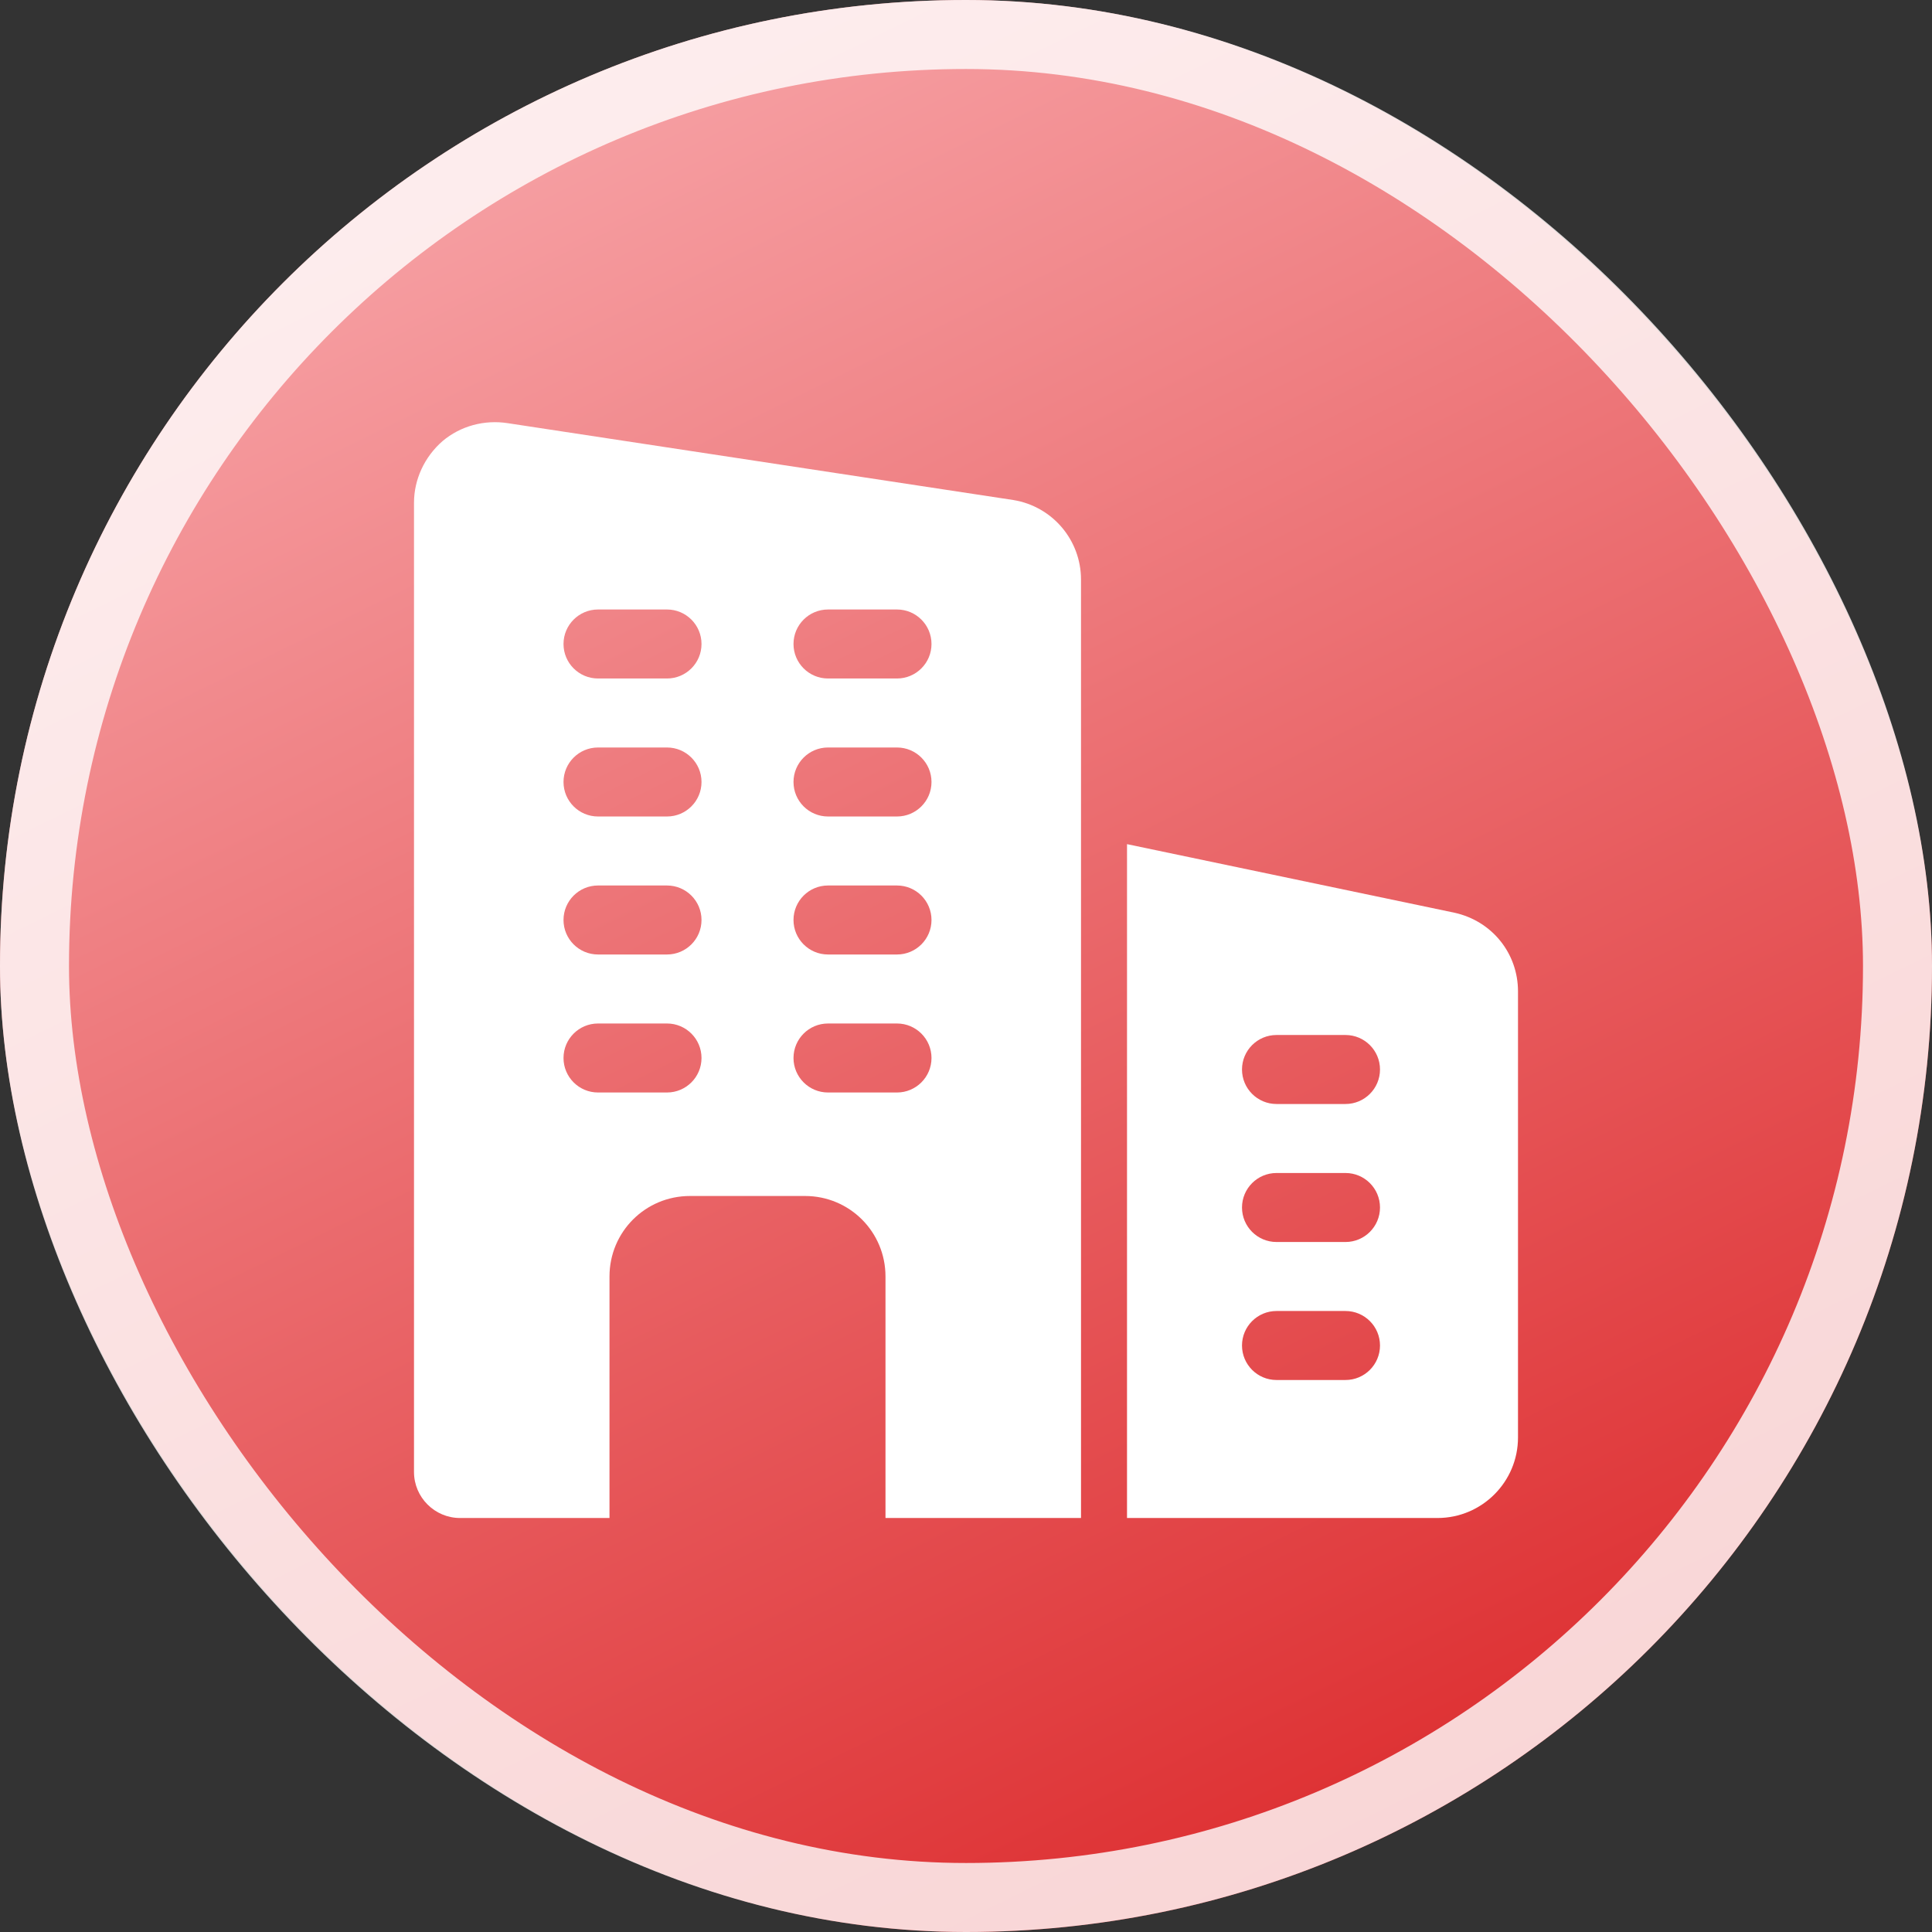 <svg xmlns="http://www.w3.org/2000/svg" width="70" height="70" viewBox="0 0 70 70" fill="none"><rect x="0" y="0" width="70" height="70" fill="#333333" stroke="none"/><rect width="70" height="70" rx="35" fill="url(#paint0_linear_137_3122)"></rect><rect x="1.25" y="1.25" width="67.5" height="67.5" rx="33.75" stroke="white" stroke-opacity="0.804" stroke-width="2.5"></rect><g clip-path="url(#clip0_137_3122)"><path d="M36.717 18.117L18.4 15.333C17.55 15.2 16.683 15.433 16.033 15.983C15.383 16.55 15 17.367 15 18.217V53.333C15 54.25 15.75 55 16.667 55H22.083V46.25C22.083 44.633 23.383 43.333 25 43.333H29.167C30.783 43.333 32.083 44.633 32.083 46.25V55H39.167V21C39.167 19.567 38.133 18.35 36.717 18.117ZM24.167 39.583H21.667C20.977 39.583 20.417 39.023 20.417 38.333C20.417 37.643 20.977 37.083 21.667 37.083H24.167C24.857 37.083 25.417 37.643 25.417 38.333C25.417 39.023 24.857 39.583 24.167 39.583ZM24.167 34.583H21.667C20.977 34.583 20.417 34.023 20.417 33.333C20.417 32.643 20.977 32.083 21.667 32.083H24.167C24.857 32.083 25.417 32.643 25.417 33.333C25.417 34.023 24.857 34.583 24.167 34.583ZM24.167 29.583H21.667C20.977 29.583 20.417 29.023 20.417 28.333C20.417 27.643 20.977 27.083 21.667 27.083H24.167C24.857 27.083 25.417 27.643 25.417 28.333C25.417 29.023 24.857 29.583 24.167 29.583ZM24.167 24.583H21.667C20.977 24.583 20.417 24.023 20.417 23.333C20.417 22.643 20.977 22.083 21.667 22.083H24.167C24.857 22.083 25.417 22.643 25.417 23.333C25.417 24.023 24.857 24.583 24.167 24.583ZM32.5 39.583H30C29.31 39.583 28.75 39.023 28.75 38.333C28.75 37.643 29.31 37.083 30 37.083H32.5C33.19 37.083 33.75 37.643 33.75 38.333C33.75 39.023 33.19 39.583 32.5 39.583ZM32.5 34.583H30C29.31 34.583 28.75 34.023 28.75 33.333C28.75 32.643 29.31 32.083 30 32.083H32.5C33.19 32.083 33.75 32.643 33.75 33.333C33.75 34.023 33.19 34.583 32.5 34.583ZM32.5 29.583H30C29.31 29.583 28.75 29.023 28.75 28.333C28.75 27.643 29.31 27.083 30 27.083H32.5C33.19 27.083 33.75 27.643 33.75 28.333C33.75 29.023 33.19 29.583 32.5 29.583ZM32.5 24.583H30C29.31 24.583 28.75 24.023 28.75 23.333C28.75 22.643 29.31 22.083 30 22.083H32.5C33.19 22.083 33.75 22.643 33.75 23.333C33.75 24.023 33.19 24.583 32.5 24.583Z" fill="white"></path><path d="M52.7 33.07L40.834 30.585V55H52.084C53.692 55 55 53.692 55 52.083V35.92C55 34.543 54.062 33.372 52.7 33.07ZM48.75 50H46.25C45.56 50 45 49.44 45 48.75C45 48.06 45.56 47.5 46.25 47.5H48.75C49.44 47.5 50 48.06 50 48.75C50 49.44 49.44 50 48.75 50ZM48.75 45H46.25C45.56 45 45 44.44 45 43.75C45 43.06 45.56 42.5 46.25 42.5H48.75C49.44 42.5 50 43.06 50 43.75C50 44.44 49.44 45 48.75 45ZM48.75 40H46.25C45.56 40 45 39.44 45 38.75C45 38.06 45.56 37.5 46.25 37.5H48.75C49.44 37.5 50 38.06 50 38.75C50 39.44 49.44 40 48.75 40Z" fill="white"></path></g><defs><linearGradient id="paint0_linear_137_3122" x1="8" y1="-17.5" x2="50" y2="68" gradientUnits="userSpaceOnUse"><stop stop-color="#FFC8CC"></stop><stop offset="1" stop-color="#DD2D2F"></stop></linearGradient><clipPath id="clip0_137_3122"><rect width="40" height="40" fill="white" transform="translate(15 15)"></rect></clipPath></defs></svg>